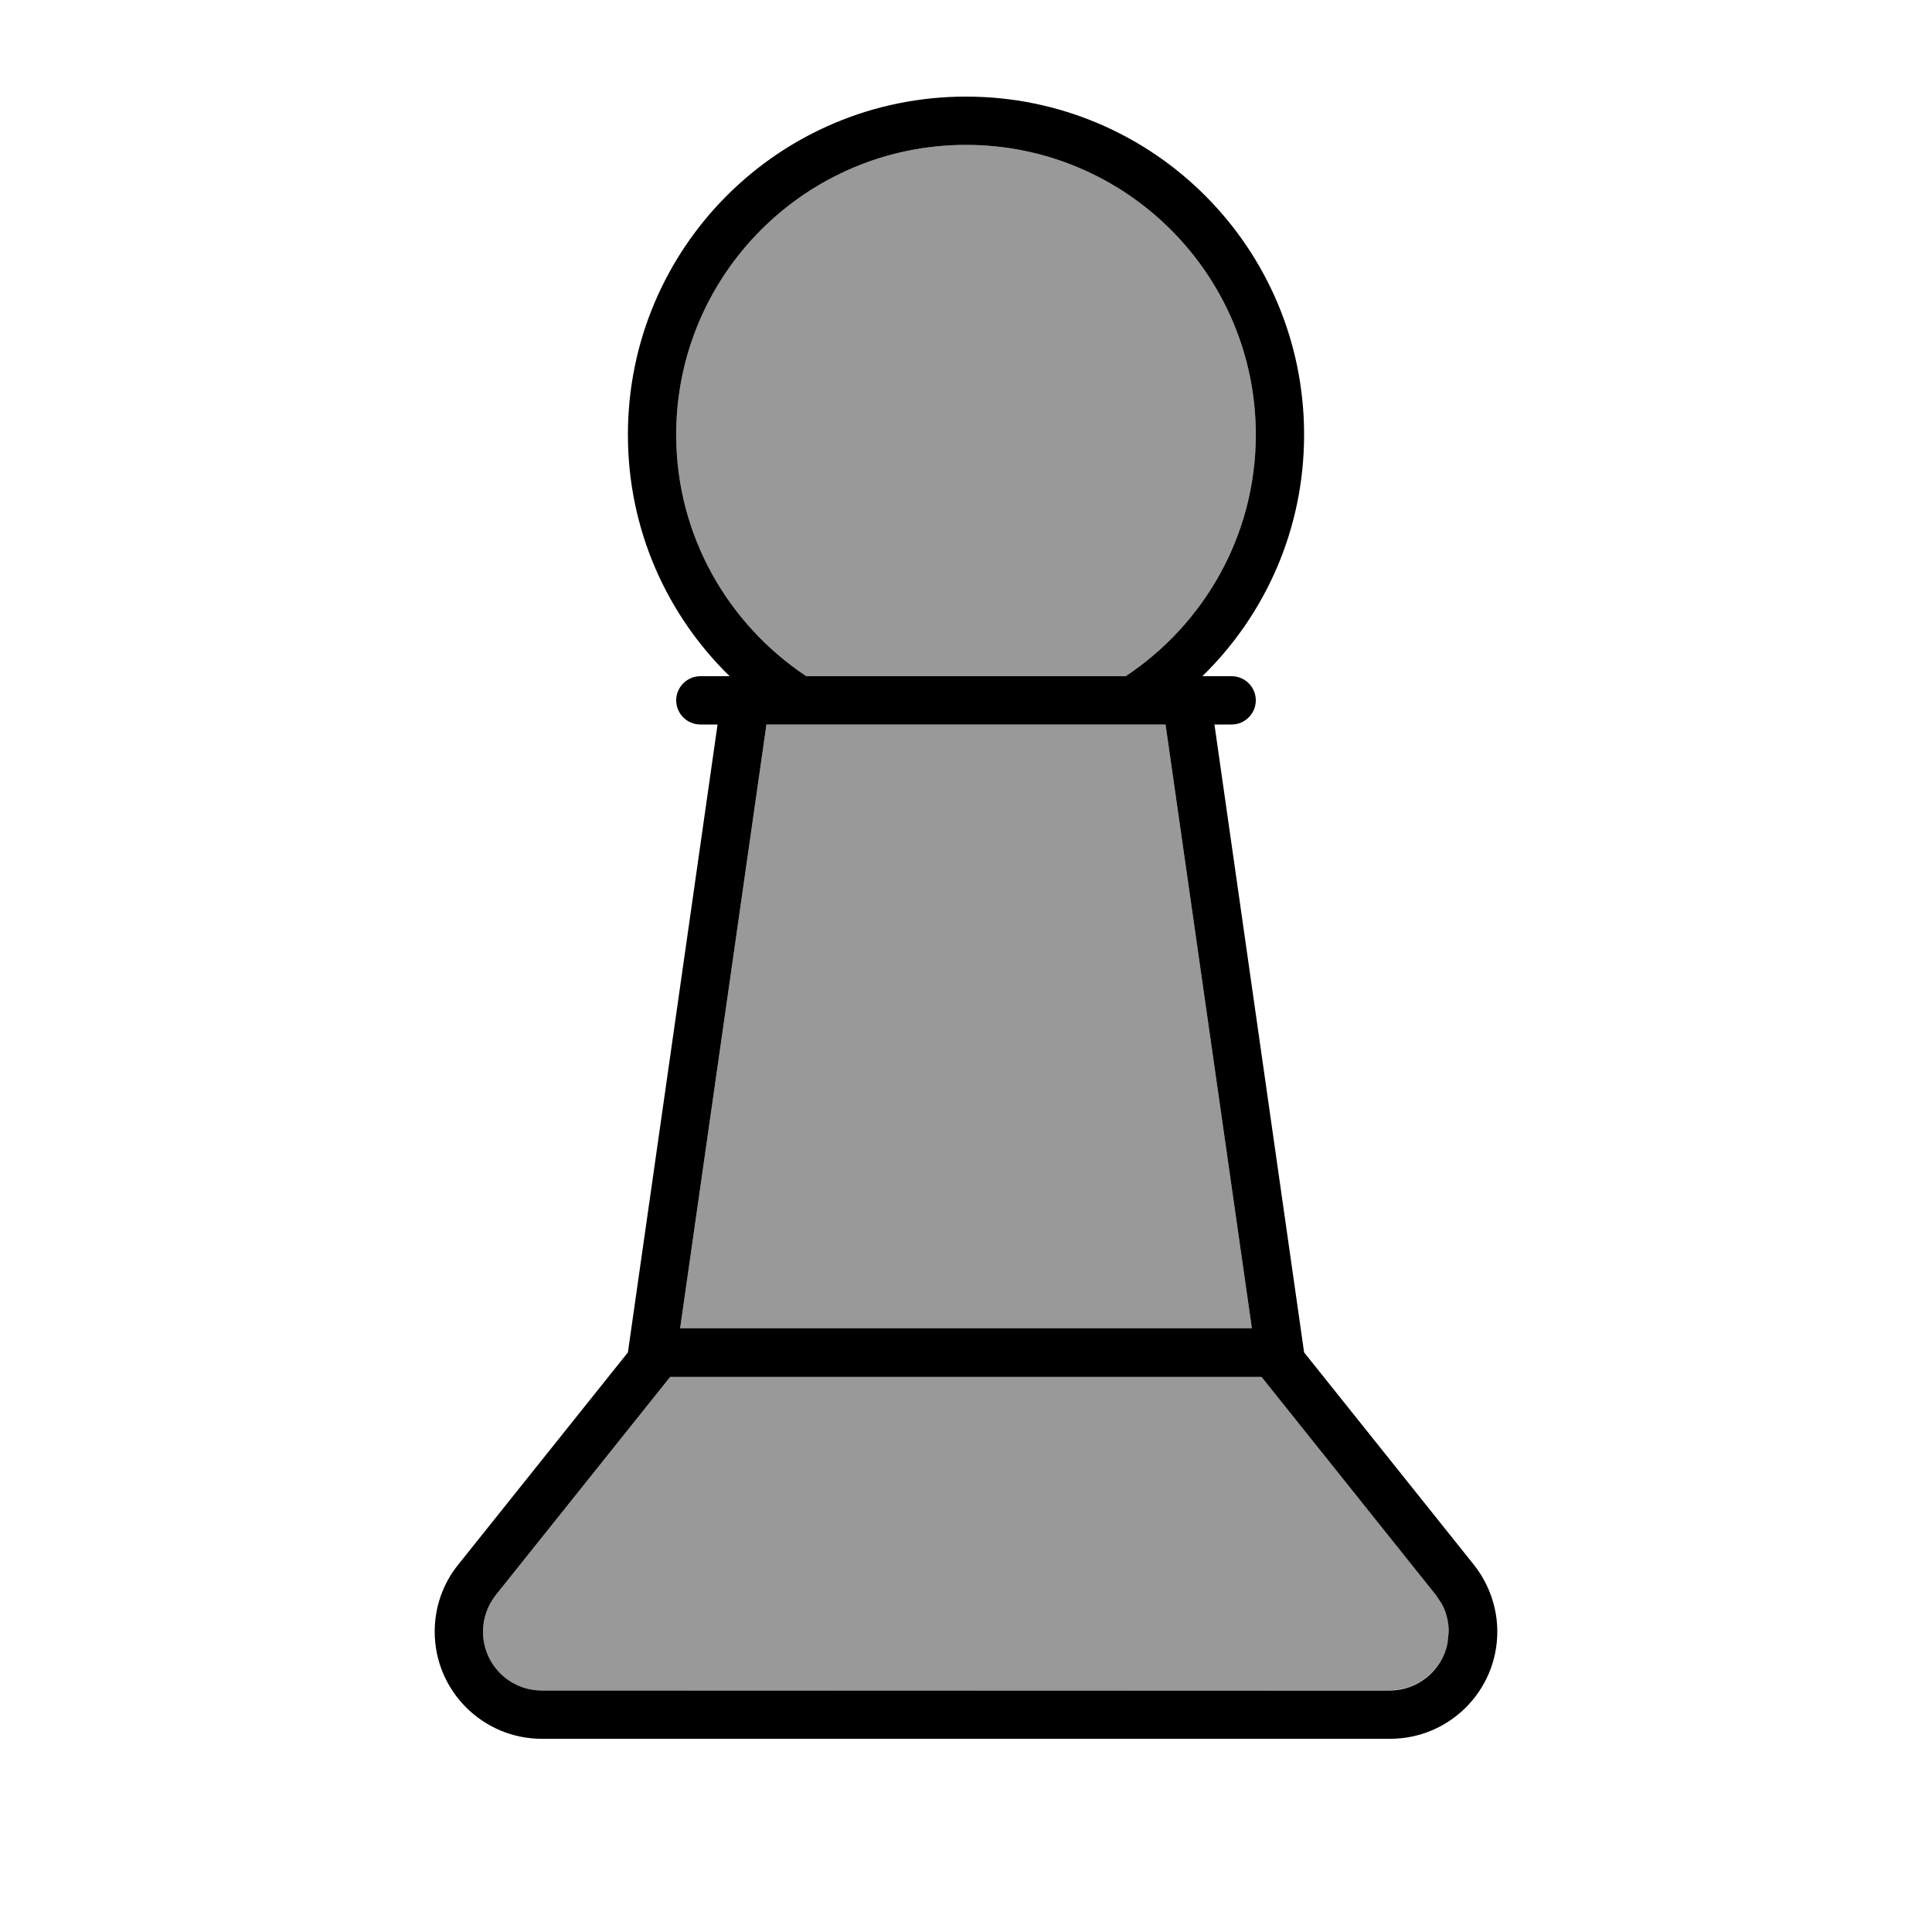 <svg xmlns="http://www.w3.org/2000/svg" viewBox="0 0 640 640"><!--! Font Awesome Pro 7.1.0 by @fontawesome - https://fontawesome.com License - https://fontawesome.com/license (Commercial License) Copyright 2025 Fonticons, Inc. --><path opacity=".4" fill="currentColor" d="M160 540.5C160 536.1 161.5 531.8 164.3 528.3L220.5 458L222.1 456L417.9 456L419.5 458L475.7 528.3L477.5 531C479.1 533.9 479.9 537.1 479.9 540.4L479.5 544.3C477.7 553.2 469.8 559.9 460.4 559.9L179.5 560C168.7 560 160 551.3 160 540.5zM224 144C224 91 267 48 320 48C373 48 416 91 416 144C416 177.4 398.8 206.8 372.9 224L267.1 224C241.2 206.8 224 177.4 224 144zM225.3 440L253.9 240L386.1 240L414.7 440L225.3 440z"/><path fill="currentColor" d="M320 32C381.9 32 432 82.1 432 144C432 175.4 419.1 203.7 398.3 224L408 224C412.4 224 416 227.6 416 232C416 236.4 412.4 240 408 240L402.3 240L432 448L488.2 518.3C493.2 524.6 496 532.4 496 540.5C496 560.1 480.1 576 460.5 576L179.5 576C159.9 576 144 560.1 144 540.5C144 532.4 146.7 524.6 151.8 518.3L208 448L237.7 240L232 240C227.6 240 224 236.4 224 232C224 227.6 227.6 224 232 224L241.7 224C220.9 203.7 208 175.4 208 144C208 82.1 258.1 32 320 32zM222.1 456L220.5 458L164.3 528.3C161.5 531.8 160 536.1 160 540.5C160 551.3 168.7 560 179.5 560L460.4 560C469.8 560 477.7 553.3 479.5 544.4L479.9 540.5C479.9 537.2 479.1 533.9 477.5 531.1L475.7 528.4L419.5 458.1L417.9 456.1L222.1 456.1zM225.3 440L414.7 440L386.1 240L253.9 240L225.3 440zM320 48C267 48 224 91 224 144C224 177.4 241.2 206.8 267.1 224L372.9 224C398.8 206.8 416 177.4 416 144C416 91 373 48 320 48z"/></svg>